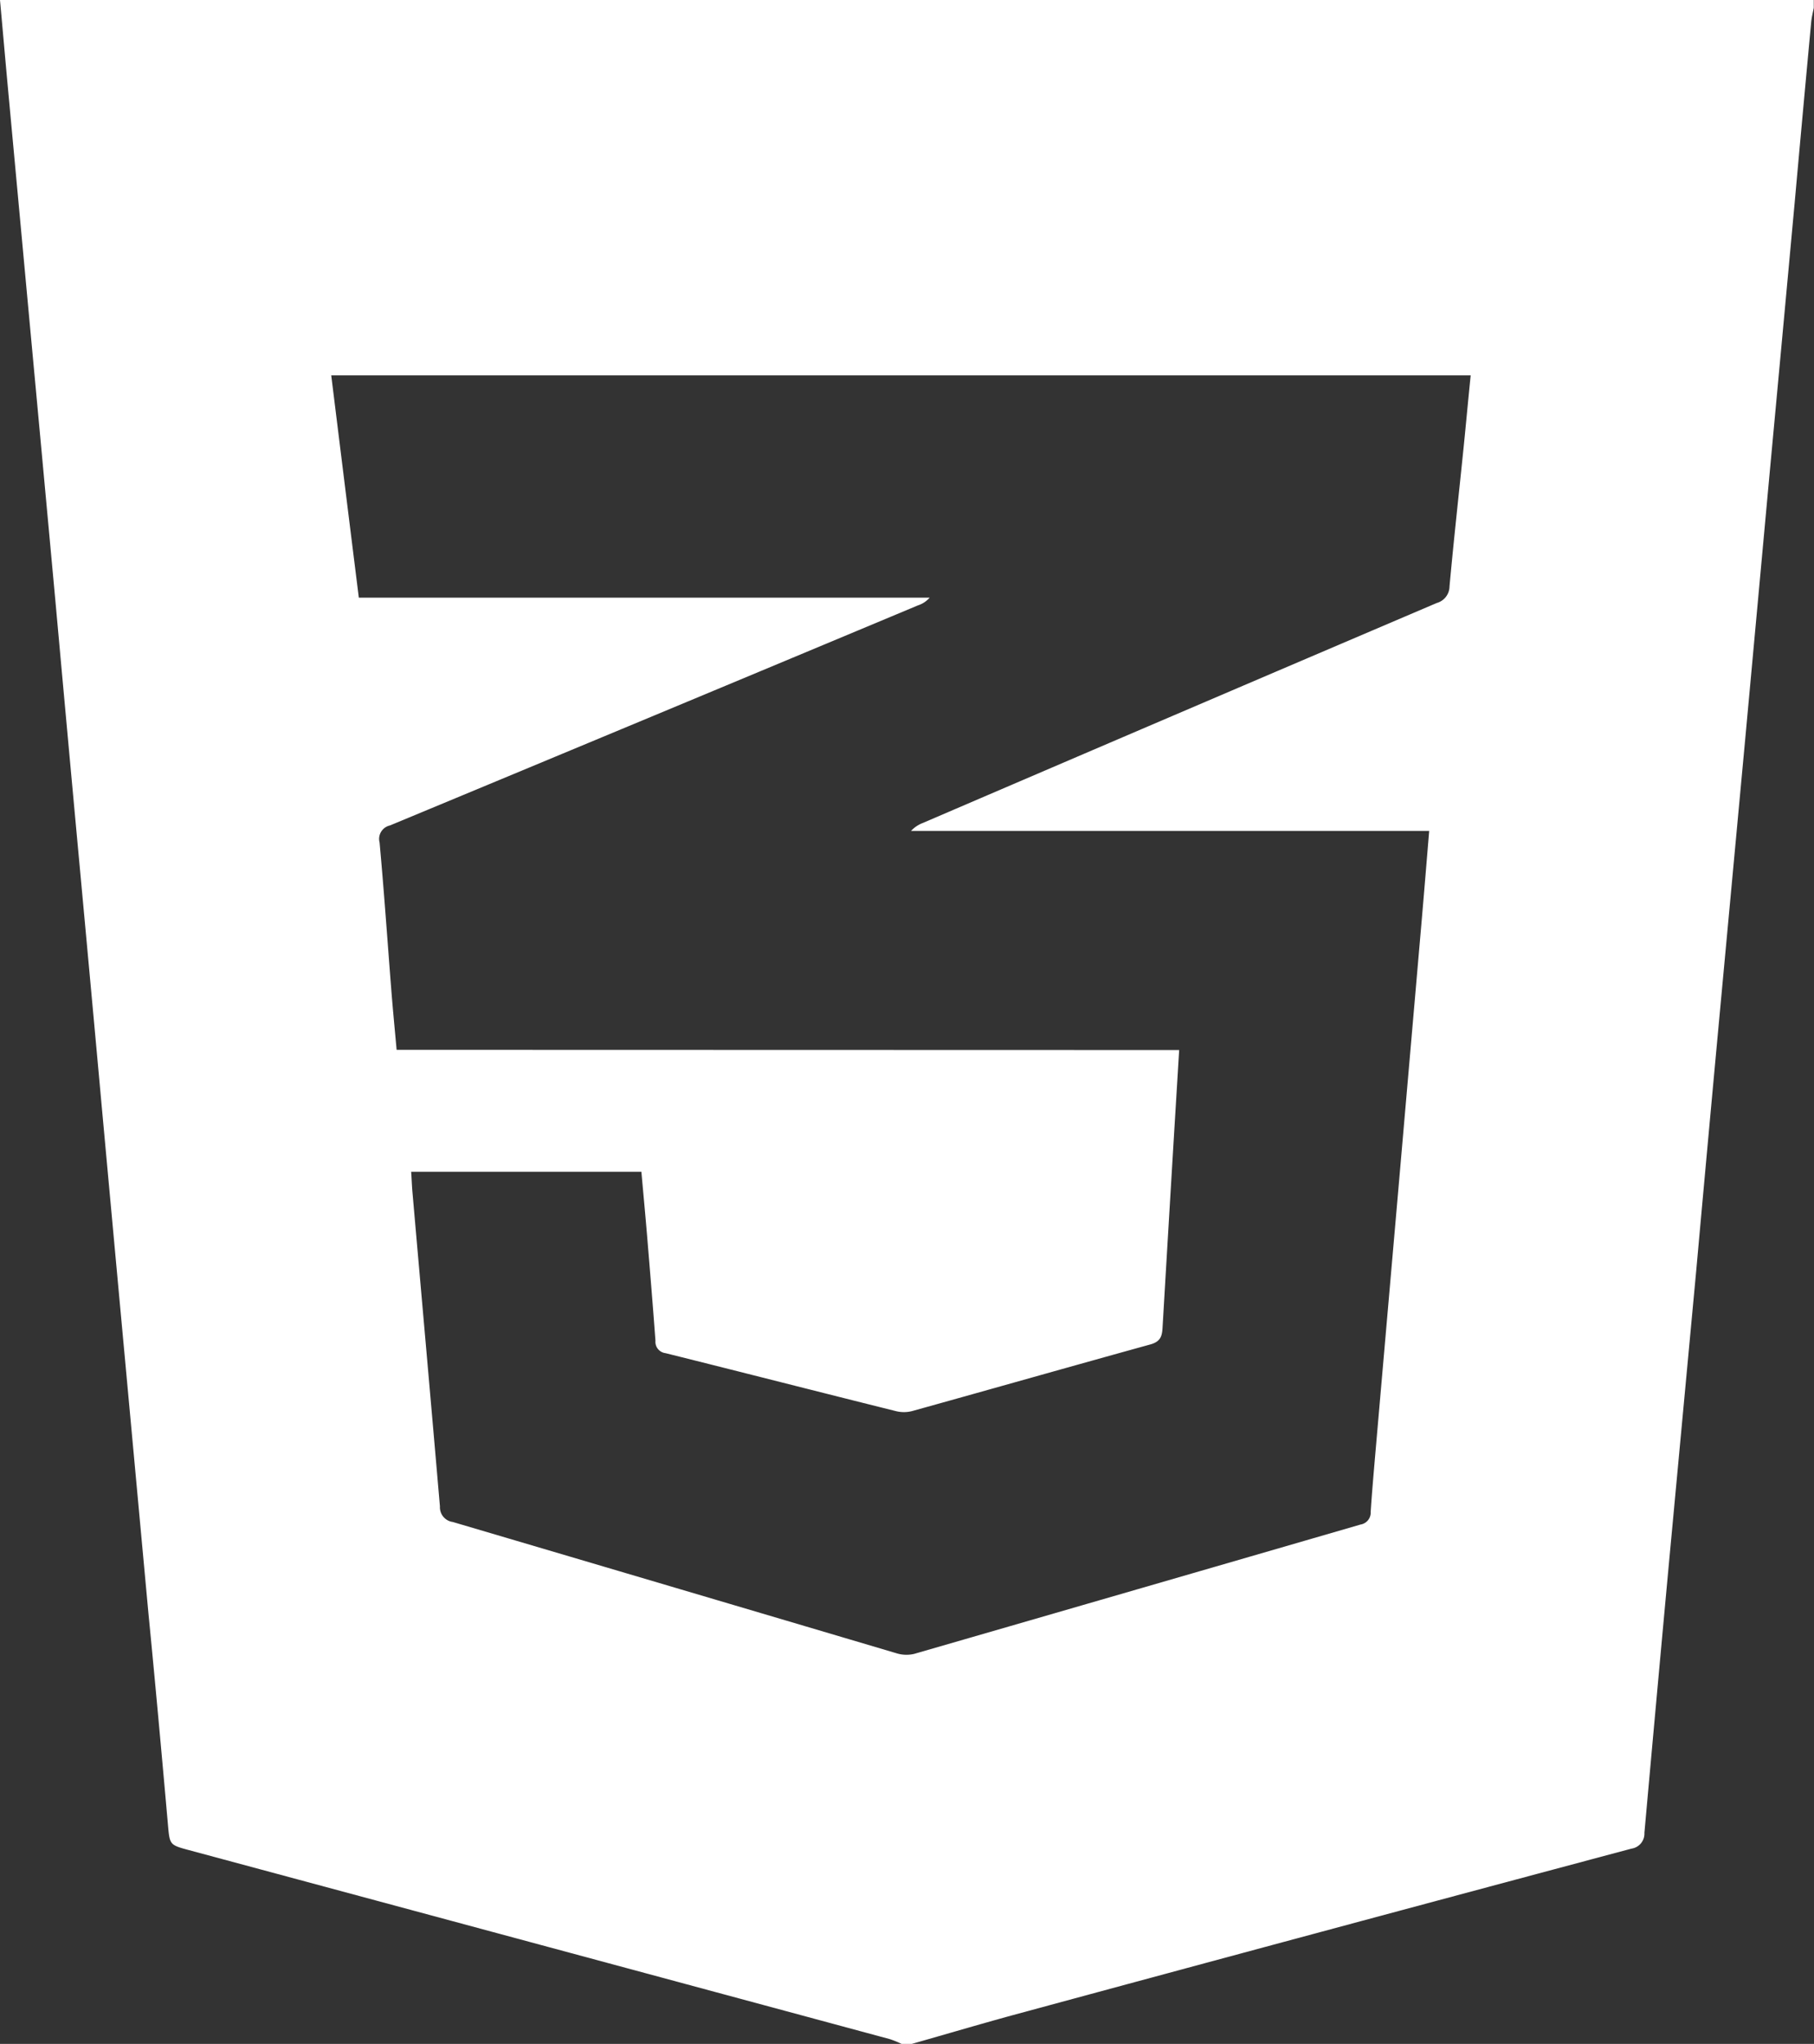 <svg id="Calque_1" data-name="Calque 1" xmlns="http://www.w3.org/2000/svg" viewBox="0 0 263.03 296.26"><rect x="0" y="0" width="263.03" height="296.26" fill="#333333" stroke="none"/><defs><style>.cls-1{fill:#fff;}</style></defs><path class="cls-1" d="M192.7,335.23h-1.5a13.76,13.76,0,0,0-1.7-.69q-50.79-13.71-101.6-27.39c-2.88-.77-2.81-.78-3.08-3.83C83.92,293.14,83,283,82,272.79l-3.6-39q-1.59-17.22-3.17-34.46Q73.47,180,71.67,160.61q-1.59-17.24-3.15-34.46-1.81-19.66-3.64-39.33L61.67,52.17c-.4-4.34-.78-8.68-1.19-13.2h263V40.1c-.13.67-.3,1.33-.37,2q-1.22,13.11-2.4,26.22-1.81,19.67-3.64,39.32-1.75,19.09-3.51,38.2-1.8,19.38-3.6,38.76t-3.53,38.58q-2,21.44-4,42.87-1.78,19.29-3.51,38.58a2.2,2.2,0,0,1-1.88,2.3q-44.93,12-89.83,24.17C202.4,332.42,197.56,333.85,192.7,335.23Zm38.76-144.06c-.28,4.66-.54,8.84-.79,13q-.82,13.62-1.62,27.24c-.07,1.22-.28,2-1.71,2.42-11.51,3.18-23,6.45-34.51,9.65a4.76,4.76,0,0,1-2.37.05c-11.17-2.78-22.32-5.64-33.48-8.42a1.66,1.66,0,0,1-1.46-1.8c-.37-5.06-.79-10.13-1.21-15.19-.26-3.1-.55-6.2-.83-9.3H120.1c.07,1,.1,1.9.17,2.78,1.33,15.24,2.69,30.48,4,45.73a2.15,2.15,0,0,0,1.86,2.25q32.21,9.51,64.41,19.05a4.83,4.83,0,0,0,2.53.06q32.35-9.35,64.69-18.74a1.75,1.75,0,0,0,1.47-1.83c.16-2.5.38-5,.59-7.5q1.8-20.7,3.61-41.42,1.61-18.55,3.22-37.1c.36-4.17.7-8.34,1.06-12.69H192.58a4.5,4.5,0,0,1,1.71-1.15q37.26-16,74.53-31.89a2.52,2.52,0,0,0,1.84-2.4c.62-6.81,1.38-13.6,2.07-20.4.34-3.35.64-6.71,1-10.19H108.51c1.33,10.75,2.65,21.42,4,32.22h82.77a3.77,3.77,0,0,1-1.7,1.12q-38.26,16-76.56,31.9a2,2,0,0,0-1.5,2.47c.65,7.12,1.14,14.25,1.7,21.38.22,2.79.49,5.58.77,8.67Z" transform="translate(-60.48 -38.97)"/></svg>